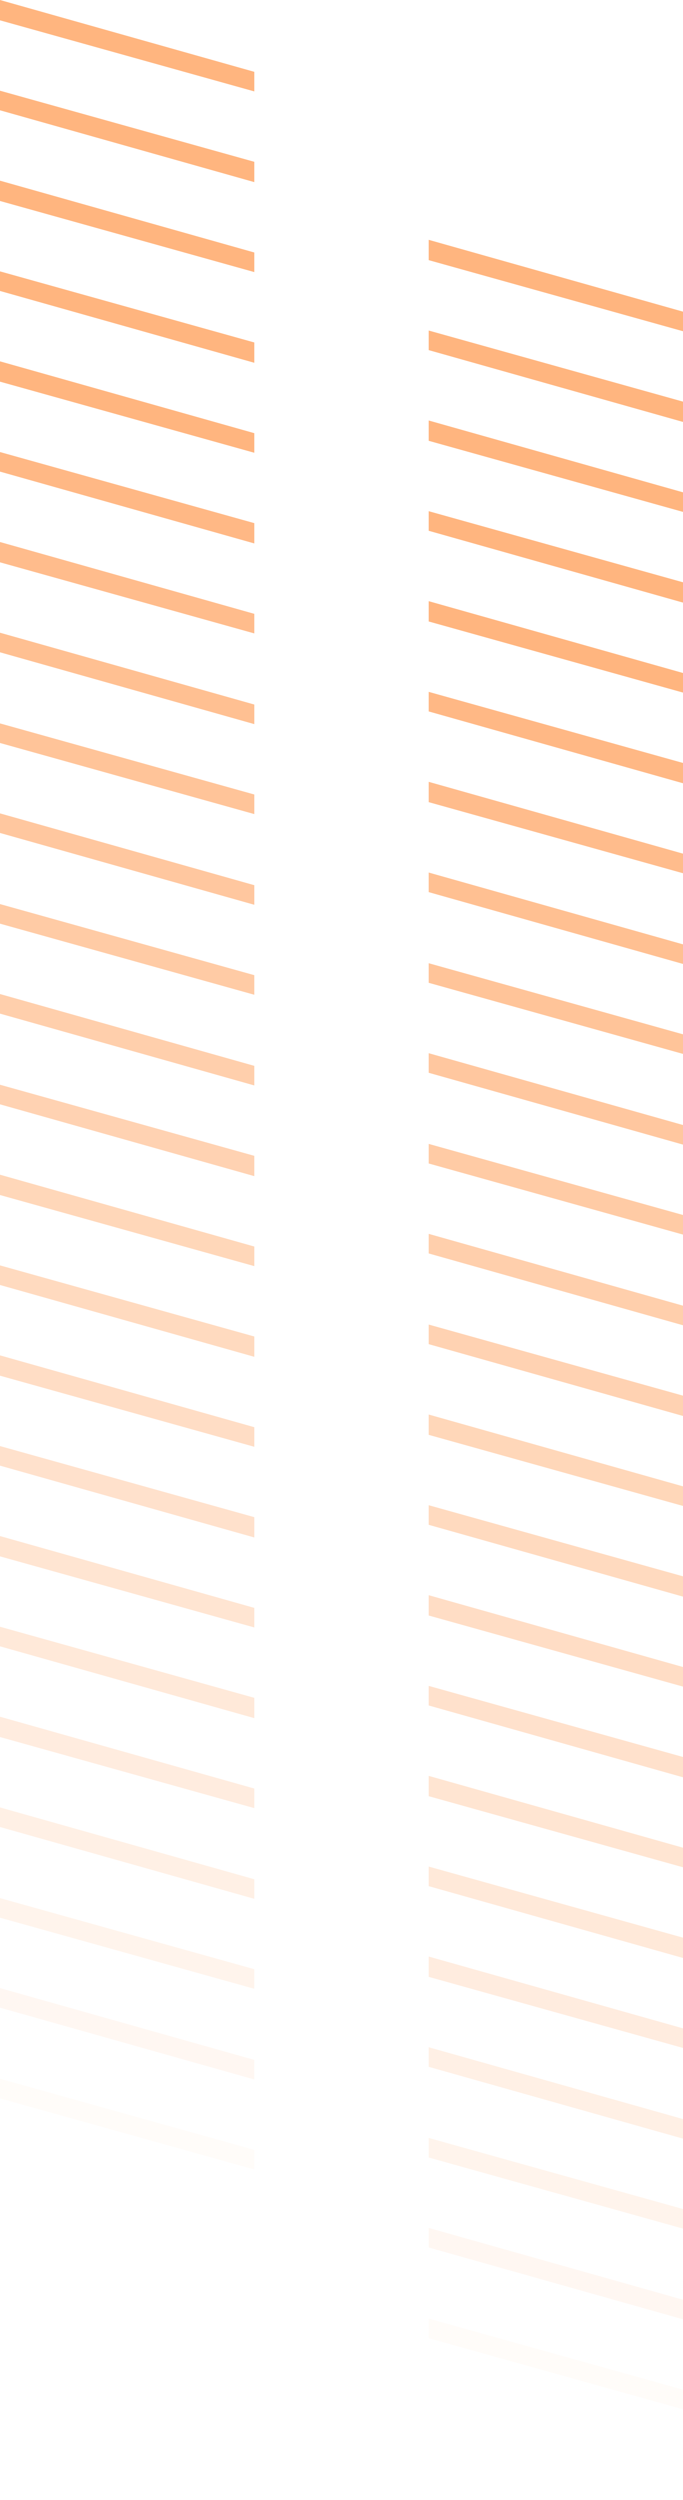 <svg width="94" height="344" viewBox="0 0 94 344" fill="none" xmlns="http://www.w3.org/2000/svg">
<g opacity="0.5" clip-path="url(#clip0_1136_10271)">
<path opacity="0.05" d="M59 319.04L94 328.824L94 331.52L59 321.735L59 319.04Z" fill="#FF6B00"/>
<path opacity="0.1" d="M59 306.561L94 316.445L94 319.141L59 309.257L59 306.561Z" fill="#FF6B00"/>
<path opacity="0.15" d="M59 294.18L94 303.964L94 306.66L59 296.876L59 294.18Z" fill="#FF6B00"/>
<path opacity="0.2" d="M59 281.701L94 291.586L94 294.281L59 284.397L59 281.701Z" fill="#FF6B00"/>
<path opacity="0.25" d="M59 269.221L94 279.105L94 281.801L59 272.017L59 269.221Z" fill="#FF6B00"/>
<path opacity="0.3" d="M59 256.84L94 266.624L94 269.42L59 259.536L59 256.84Z" fill="#FF6B00"/>
<path opacity="0.35" d="M59 244.362L94 254.246L94 256.941L59 247.157L59 244.362Z" fill="#FF6B00"/>
<path opacity="0.4" d="M59 231.979L94 241.763L94 244.559L59 234.674L59 231.979Z" fill="#FF6B00"/>
<path opacity="0.45" d="M59 219.5L94 229.384L94 232.08L59 222.296L59 219.5Z" fill="#FF6B00"/>
<path opacity="0.5" d="M59 207.119L94 216.904L94 219.699L59 209.815L59 207.119Z" fill="#FF6B00"/>
<path opacity="0.55" d="M59 194.641L94 204.525L94 207.221L59 197.436L59 194.641Z" fill="#FF6B00"/>
<path opacity="0.6" d="M59 182.26L94 192.044L94 194.84L59 184.956L59 182.26Z" fill="#FF6B00"/>
<path opacity="0.65" d="M59 169.78L94 179.664L94 182.359L59 172.475L59 169.78Z" fill="#FF6B00"/>
<path opacity="0.7" d="M59 157.401L94 167.185L94 169.881L59 160.097L59 157.401Z" fill="#FF6B00"/>
<path opacity="0.75" d="M59 144.92L94 154.804L94 157.5L59 147.616L59 144.92Z" fill="#FF6B00"/>
<path opacity="0.8" d="M59 132.54L94 142.324L94 145.02L59 135.235L59 132.54Z" fill="#FF6B00"/>
<path opacity="0.85" d="M59 120.061L94 129.945L94 132.641L59 122.757L59 120.061Z" fill="#FF6B00"/>
<path opacity="0.9" d="M59 107.58L94 117.464L94 120.16L59 110.376L59 107.58Z" fill="#FF6B00"/>
<path opacity="0.95" d="M59 95.2L94 104.984L94 107.779L59 97.895L59 95.2Z" fill="#FF6B00"/>
<path d="M59 82.721L94 92.605L94 95.301L59 85.516L59 82.721Z" fill="#FF6B00"/>
<path d="M59 70.34L94 80.124L94 82.92L59 73.036L59 70.34Z" fill="#FF6B00"/>
<path d="M59 57.86L94 67.744L94 70.439L59 60.655L59 57.86Z" fill="#FF6B00"/>
<path d="M59 45.481L94 55.265L94 58.06L59 48.176L59 45.481Z" fill="#FF6B00"/>
<path d="M59 33L94 42.884L94 45.58L59 35.796L59 33Z" fill="#FF6B00"/>
</g>
<g opacity="0.5" clip-path="url(#clip1_1136_10271)">
<path opacity="0.05" d="M5.45515e-07 286.04L35 295.824L35 298.52L4.27684e-07 288.735L5.45515e-07 286.04Z" fill="#FF6B00"/>
<path opacity="0.1" d="M5.49879e-07 273.561L35 283.445L35 286.141L4.32048e-07 276.257L5.49879e-07 273.561Z" fill="#FF6B00"/>
<path opacity="0.15" d="M5.45515e-07 261.18L35 270.964L35 273.66L4.27684e-07 263.876L5.45515e-07 261.18Z" fill="#FF6B00"/>
<path opacity="0.2" d="M5.4988e-07 248.701L35 258.586L35 261.281L4.32048e-07 251.397L5.4988e-07 248.701Z" fill="#FF6B00"/>
<path opacity="0.25" d="M5.4988e-07 236.221L35 246.105L35 248.801L4.27684e-07 239.017L5.4988e-07 236.221Z" fill="#FF6B00"/>
<path opacity="0.3" d="M5.4988e-07 223.84L35 233.624L35 236.42L4.32048e-07 226.536L5.4988e-07 223.84Z" fill="#FF6B00"/>
<path opacity="0.35" d="M5.4988e-07 211.362L35 221.246L35 223.941L4.27684e-07 214.157L5.4988e-07 211.362Z" fill="#FF6B00"/>
<path opacity="0.4" d="M5.49879e-07 198.979L35 208.763L35 211.559L4.32048e-07 201.674L5.49879e-07 198.979Z" fill="#FF6B00"/>
<path opacity="0.45" d="M5.49879e-07 186.5L35 196.384L35 199.08L4.27684e-07 189.296L5.49879e-07 186.5Z" fill="#FF6B00"/>
<path opacity="0.5" d="M5.4988e-07 174.119L35 183.904L35 186.699L4.32048e-07 176.815L5.4988e-07 174.119Z" fill="#FF6B00"/>
<path opacity="0.55" d="M5.4988e-07 161.641L35 171.525L35 174.221L4.27684e-07 164.436L5.4988e-07 161.641Z" fill="#FF6B00"/>
<path opacity="0.6" d="M5.4988e-07 149.26L35 159.044L35 161.84L4.32049e-07 151.956L5.4988e-07 149.26Z" fill="#FF6B00"/>
<path opacity="0.65" d="M5.4988e-07 136.78L35 146.664L35 149.359L4.32049e-07 139.475L5.4988e-07 136.78Z" fill="#FF6B00"/>
<path opacity="0.7" d="M5.45515e-07 124.401L35 134.185L35 136.881L4.27684e-07 127.097L5.45515e-07 124.401Z" fill="#FF6B00"/>
<path opacity="0.75" d="M5.49879e-07 111.92L35 121.804L35 124.5L4.32048e-07 114.616L5.49879e-07 111.92Z" fill="#FF6B00"/>
<path opacity="0.8" d="M5.45515e-07 99.54L35 109.324L35 112.02L4.27684e-07 102.235L5.45515e-07 99.54Z" fill="#FF6B00"/>
<path opacity="0.85" d="M5.4988e-07 87.061L35 96.945L35 99.641L4.32049e-07 89.757L5.4988e-07 87.061Z" fill="#FF6B00"/>
<path opacity="0.9" d="M5.4988e-07 74.58L35 84.465L35 87.16L4.27684e-07 77.376L5.4988e-07 74.58Z" fill="#FF6B00"/>
<path opacity="0.95" d="M5.49879e-07 62.2L35 71.984L35 74.779L4.32048e-07 64.895L5.49879e-07 62.2Z" fill="#FF6B00"/>
<path d="M5.4988e-07 49.721L35 59.605L35 62.301L4.27683e-07 52.517L5.4988e-07 49.721Z" fill="#FF6B00"/>
<path d="M5.4988e-07 37.34L35 47.124L35 49.92L4.32048e-07 40.036L5.4988e-07 37.34Z" fill="#FF6B00"/>
<path d="M5.4988e-07 24.86L35 34.744L35 37.44L4.27683e-07 27.655L5.4988e-07 24.86Z" fill="#FF6B00"/>
<path d="M5.4988e-07 12.481L35 22.265L35 25.061L4.32048e-07 15.176L5.4988e-07 12.481Z" fill="#FF6B00"/>
<path d="M5.4988e-07 0L35 9.884L35 12.58L4.27685e-07 2.796L5.4988e-07 0Z" fill="#FF6B00"/>
</g>
<defs>
<clipPath id="clip0_1136_10271">
<rect width="311" height="35" fill="white" transform="translate(59 344) rotate(-90)"/>
</clipPath>
<clipPath id="clip1_1136_10271">
<rect width="311" height="35" fill="white" transform="translate(0 311) rotate(-90)"/>
</clipPath>
</defs>
</svg>
